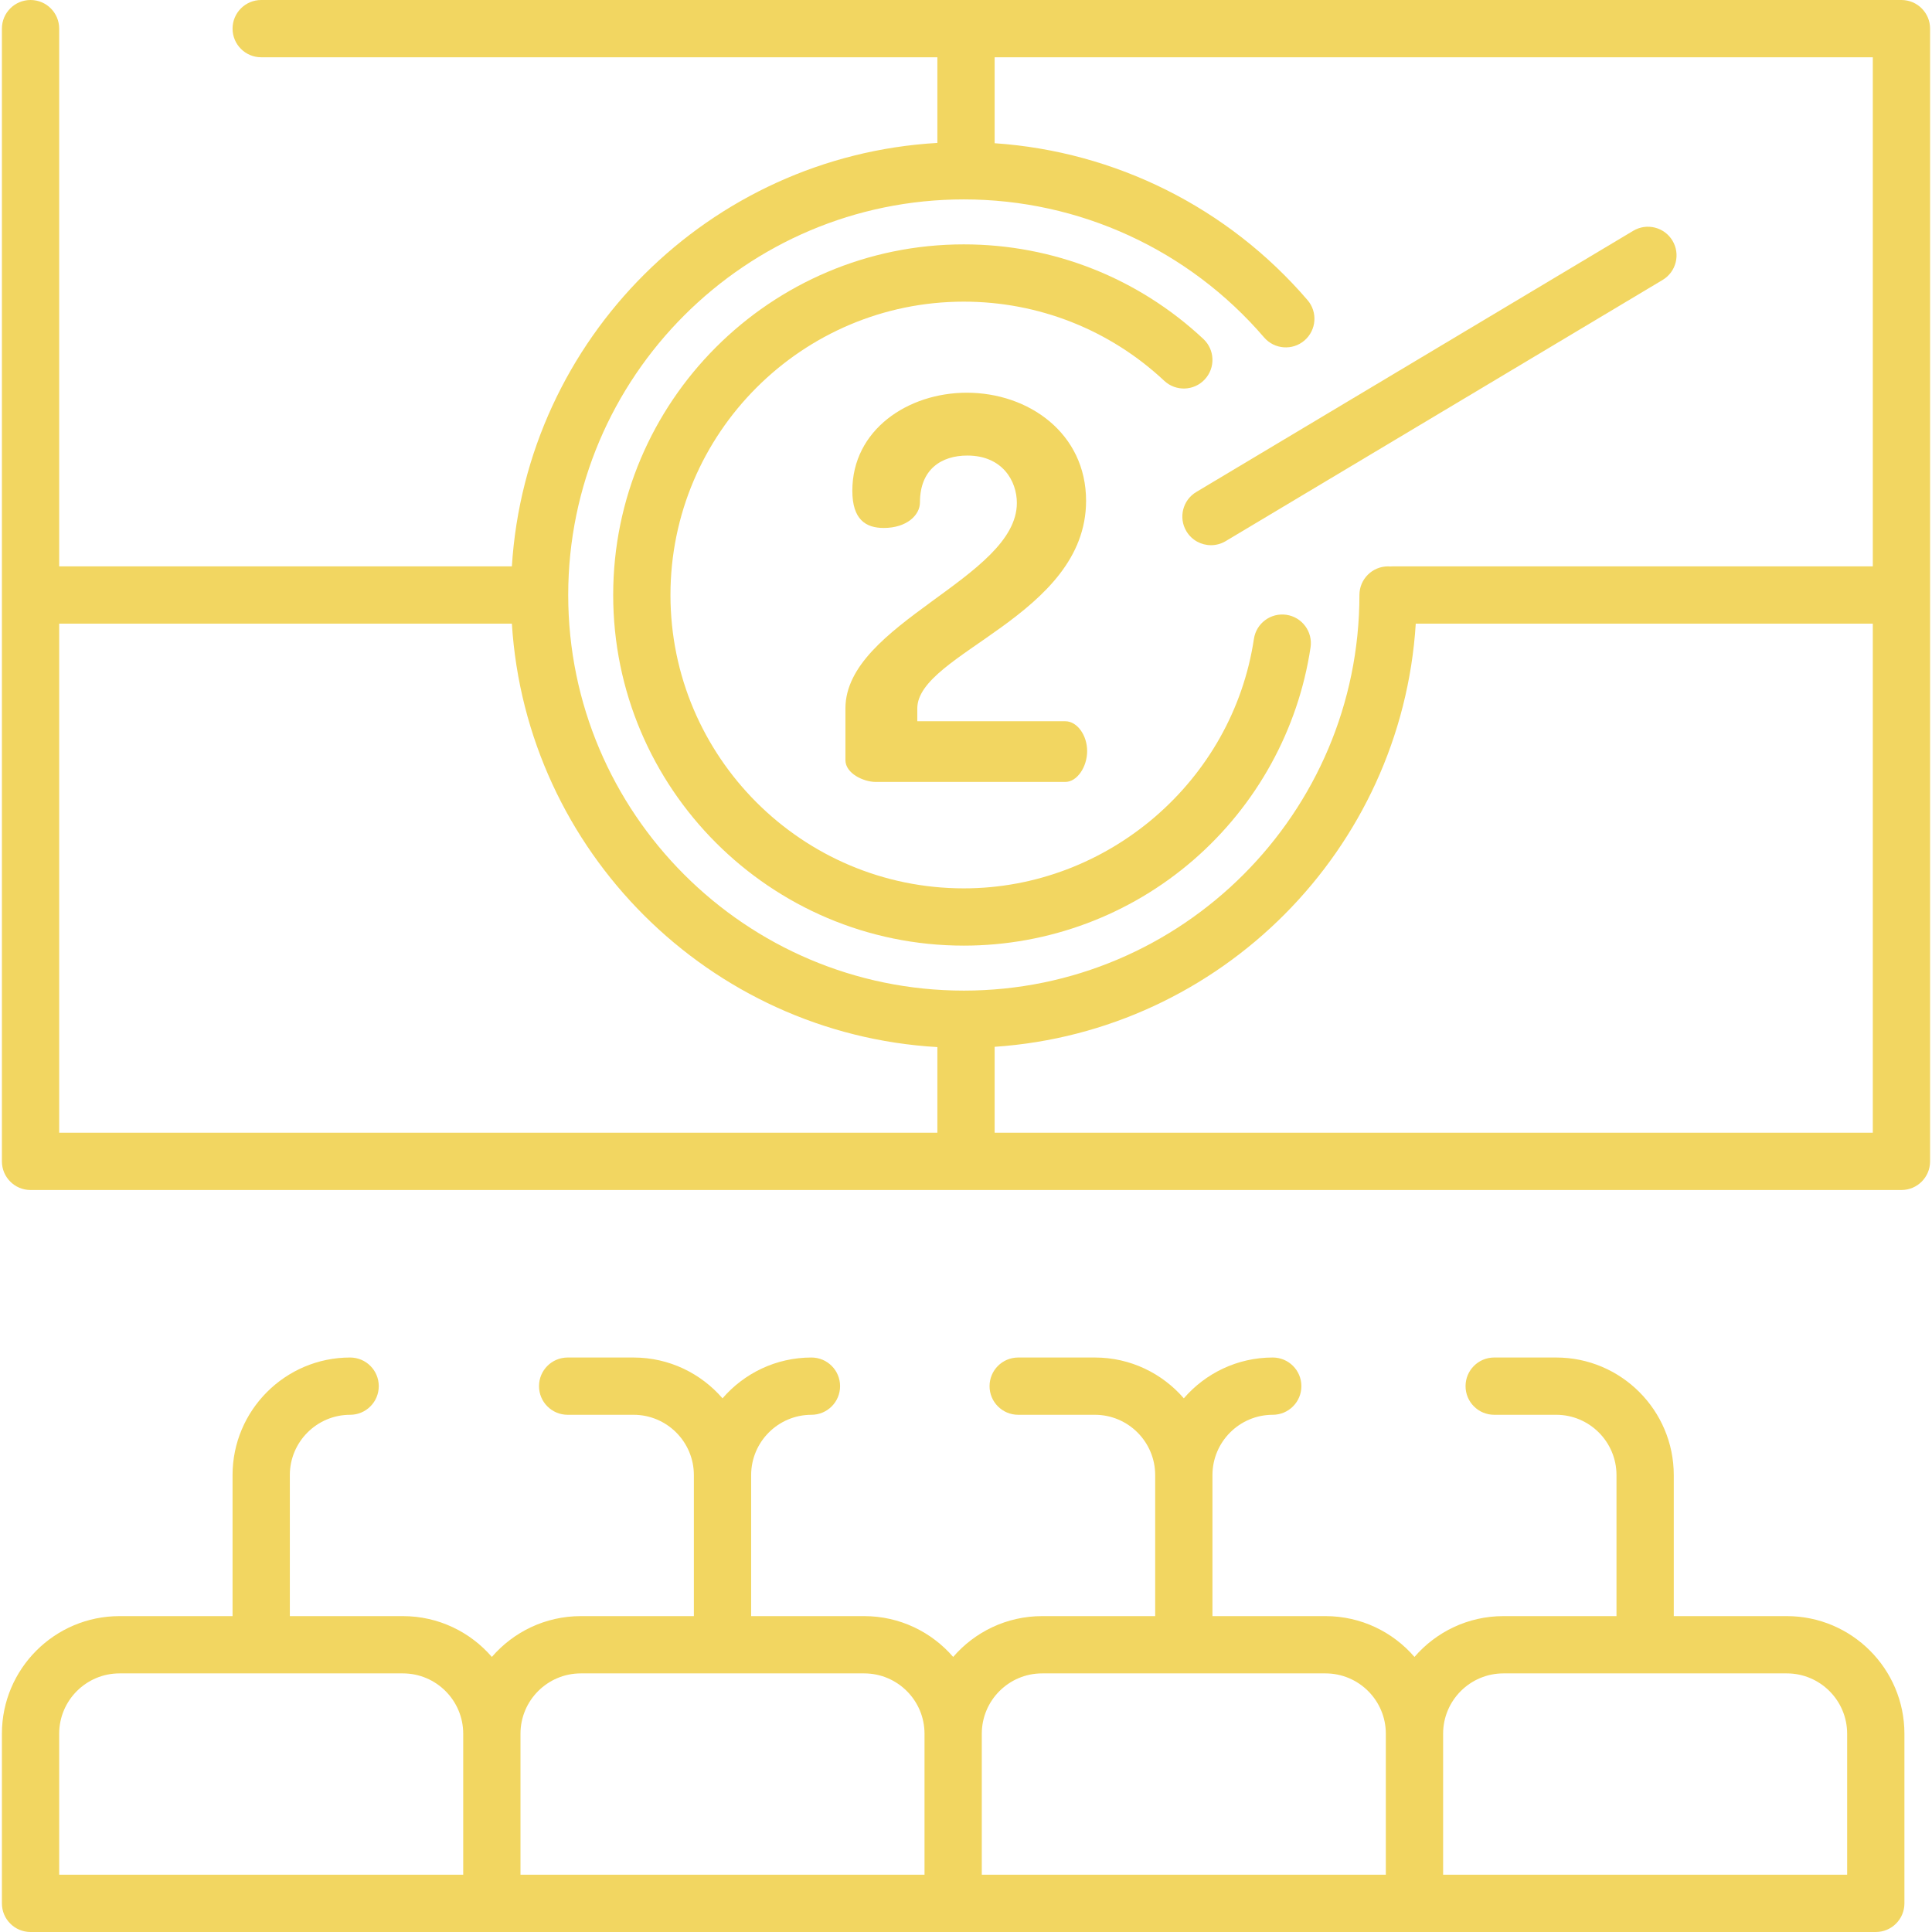 <?xml version="1.0"?>
<svg xmlns="http://www.w3.org/2000/svg" xmlns:xlink="http://www.w3.org/1999/xlink" xmlns:svgjs="http://svgjs.com/svgjs" version="1.1" width="512" height="512" x="0" y="0" viewBox="0 0 512 512" style="enable-background:new 0 0 512 512" xml:space="preserve" class=""><g>
<g xmlns="http://www.w3.org/2000/svg">
	<g>
		<path d="M340.929,162.932c-4.147-0.618-8.008,2.235-8.629,6.381c-5.65,37.69-38.701,66.112-76.88,66.112    c-42.866,0-77.741-34.875-77.741-77.742s34.875-77.742,77.741-77.742c19.804,0,38.669,7.449,53.116,20.975    c3.061,2.865,7.864,2.707,10.727-0.353c2.865-3.06,2.707-7.863-0.353-10.727c-17.27-16.169-39.82-25.074-63.49-25.074    c-51.236,0-92.919,41.683-92.919,92.92c0,51.236,41.683,92.921,92.92,92.921c22.391,0,44.022-8.077,60.907-22.745    c16.714-14.518,27.717-34.51,30.982-56.297C347.931,167.417,345.075,163.554,340.929,162.932z" fill="#f2d661" data-original="#000000" style="" class=""/>
	</g>
</g>
<g xmlns="http://www.w3.org/2000/svg">
	<g>
		<path d="M511.492,157.624V7.589c0-4.192-3.397-7.589-7.589-7.589H69.219c-4.192,0-7.589,3.397-7.589,7.589    s3.397,7.589,7.589,7.589h179.194v22.697c-60.414,3.497-108.977,51.881-112.761,112.219H15.683V7.589    C15.683,3.397,12.286,0,8.094,0S0.505,3.397,0.505,7.589v300.187c0,4.192,3.397,7.589,7.589,7.589h495.81    c4.192,0,7.589-3.397,7.589-7.589V157.742c0-0.019,0.002-0.039,0.002-0.059S511.492,157.643,511.492,157.624z M248.413,300.187    H15.683V165.272h119.969c3.784,60.338,52.347,108.721,112.761,112.218V300.187z M496.314,300.187H263.59v-22.771    c59.875-4.045,107.842-52.194,111.602-112.144h121.122V300.187z M369.006,150.094c-0.195,0-0.386,0.015-0.578,0.029    c-0.191-0.014-0.382-0.029-0.578-0.029c-4.192,0-7.589,3.397-7.589,7.589c0,57.808-47.03,104.839-104.84,104.839    c-57.792,0-104.812-47.005-104.839-104.792c0-0.016,0.002-0.031,0.002-0.047s-0.002-0.031-0.002-0.047    c0.025-57.788,47.045-104.793,104.838-104.793c30.608,0,59.612,13.331,79.574,36.575c2.731,3.178,7.523,3.545,10.701,0.813    c3.179-2.73,3.544-7.522,0.813-10.701c-21.064-24.527-50.928-39.401-82.918-41.575V15.178h232.724v134.916H369.006z" fill="#f2d661" data-original="#000000" style="" class=""/>
	</g>
</g>
<g xmlns="http://www.w3.org/2000/svg">
	<g>
		<path d="M443.227,63.785c-2.149-3.599-6.811-4.77-10.407-2.621l-115.791,69.214c-3.598,2.15-4.771,6.81-2.621,10.407    c1.421,2.379,3.939,3.696,6.52,3.696c1.326,0,2.667-0.347,3.887-1.076l115.791-69.214    C444.205,72.042,445.377,67.383,443.227,63.785z" fill="#f2d661" data-original="#000000" style="" class=""/>
	</g>
</g>
<g xmlns="http://www.w3.org/2000/svg">
	<g>
		<path d="M473.533,428.289h-29.968v-37.375c0-17.18-13.977-31.158-31.158-31.158h-16.432c-4.192,0-7.589,3.397-7.589,7.589    c0,4.192,3.397,7.589,7.589,7.589h16.432c8.811,0,15.98,7.169,15.98,15.98v37.375h-29.968c-9.409,0-17.851,4.198-23.569,10.814    c-5.718-6.616-14.16-10.814-23.569-10.814h-29.968v-37.375c0-8.811,7.169-15.98,15.98-15.98c4.192,0,7.589-3.397,7.589-7.589    c0-4.192-3.397-7.589-7.589-7.589c-9.409,0-17.851,4.198-23.569,10.814c-5.718-6.616-14.16-10.814-23.569-10.814H269.83    c-4.192,0-7.589,3.397-7.589,7.589c0,4.192,3.397,7.589,7.589,7.589h20.324c8.811,0,15.98,7.169,15.98,15.98v37.375h-29.968    c-9.409,0-17.851,4.198-23.569,10.814c-5.718-6.616-14.16-10.814-23.569-10.814h-29.967v-37.375c0-8.811,7.169-15.98,15.98-15.98    c4.192,0,7.589-3.397,7.589-7.589c0-4.192-3.397-7.589-7.589-7.589c-9.409,0-17.851,4.198-23.569,10.814    c-5.718-6.616-14.16-10.814-23.569-10.814h-17.472c-4.192,0-7.589,3.397-7.589,7.589c0,4.192,3.397,7.589,7.589,7.589h17.472    c8.811,0,15.98,7.169,15.98,15.98v37.375h-29.968c-9.409,0-17.851,4.198-23.569,10.814c-5.718-6.616-14.16-10.814-23.569-10.814    H76.808v-37.375c0-8.811,7.169-15.98,15.981-15.98c4.192,0,7.589-3.397,7.589-7.589c0-4.192-3.397-7.589-7.589-7.589    c-17.18,0-31.159,13.977-31.159,31.158v37.375H31.663c-17.18,0-31.158,13.978-31.158,31.159v44.963    c0,4.192,3.397,7.589,7.589,7.589h122.252h122.252H374.85h122.252c4.192,0,7.589-3.397,7.589-7.589v-44.964    C504.691,442.267,490.714,428.289,473.533,428.289z M15.683,496.822v-37.375c0-8.812,7.169-15.981,15.98-15.981h75.113    c8.811,0,15.98,7.169,15.98,15.981v37.375H15.683z M137.934,496.822v-37.375c0-8.812,7.169-15.981,15.98-15.981h75.113    c8.811,0,15.98,7.169,15.98,15.981v37.375H137.934z M260.186,496.822v-37.375c0-8.812,7.169-15.981,15.98-15.981h75.114    c8.811,0,15.98,7.169,15.98,15.981v37.375H260.186z M489.513,496.822L489.513,496.822H382.44v-37.375    c0-8.812,7.169-15.981,15.98-15.981h75.113c8.811,0,15.98,7.169,15.98,15.981V496.822z" fill="#f2d661" data-original="#000000" style="" class=""/>
	</g>
</g>
<g xmlns="http://www.w3.org/2000/svg">
	<g>
		<path d="M282.32,191.137h-39.228v-3.387c0-14.675,44.73-24.553,44.73-55.031c0-17.92-15.239-28.645-31.607-28.645    c-15.661,0-30.336,9.878-30.337,25.963c0,7.62,3.528,9.878,8.326,9.878c6.067,0,9.594-3.386,9.594-6.772    c0-8.748,5.644-12.417,12.558-12.417c9.313,0,13.123,6.772,13.123,12.557c0,19.896-45.434,31.89-45.434,54.466v13.687    c0,3.528,4.797,5.786,8.042,5.786h50.234c3.104,0,5.785-3.95,5.785-8.184C288.105,194.806,285.424,191.137,282.32,191.137z" fill="#f2d661" data-original="#000000" style="" class=""/>
	</g>
</g>
<g xmlns="http://www.w3.org/2000/svg">
</g>
<g xmlns="http://www.w3.org/2000/svg">
</g>
<g xmlns="http://www.w3.org/2000/svg">
</g>
<g xmlns="http://www.w3.org/2000/svg">
</g>
<g xmlns="http://www.w3.org/2000/svg">
</g>
<g xmlns="http://www.w3.org/2000/svg">
</g>
<g xmlns="http://www.w3.org/2000/svg">
</g>
<g xmlns="http://www.w3.org/2000/svg">
</g>
<g xmlns="http://www.w3.org/2000/svg">
</g>
<g xmlns="http://www.w3.org/2000/svg">
</g>
<g xmlns="http://www.w3.org/2000/svg">
</g>
<g xmlns="http://www.w3.org/2000/svg">
</g>
<g xmlns="http://www.w3.org/2000/svg">
</g>
<g xmlns="http://www.w3.org/2000/svg">
</g>
<g xmlns="http://www.w3.org/2000/svg">
</g>
</g></svg>
